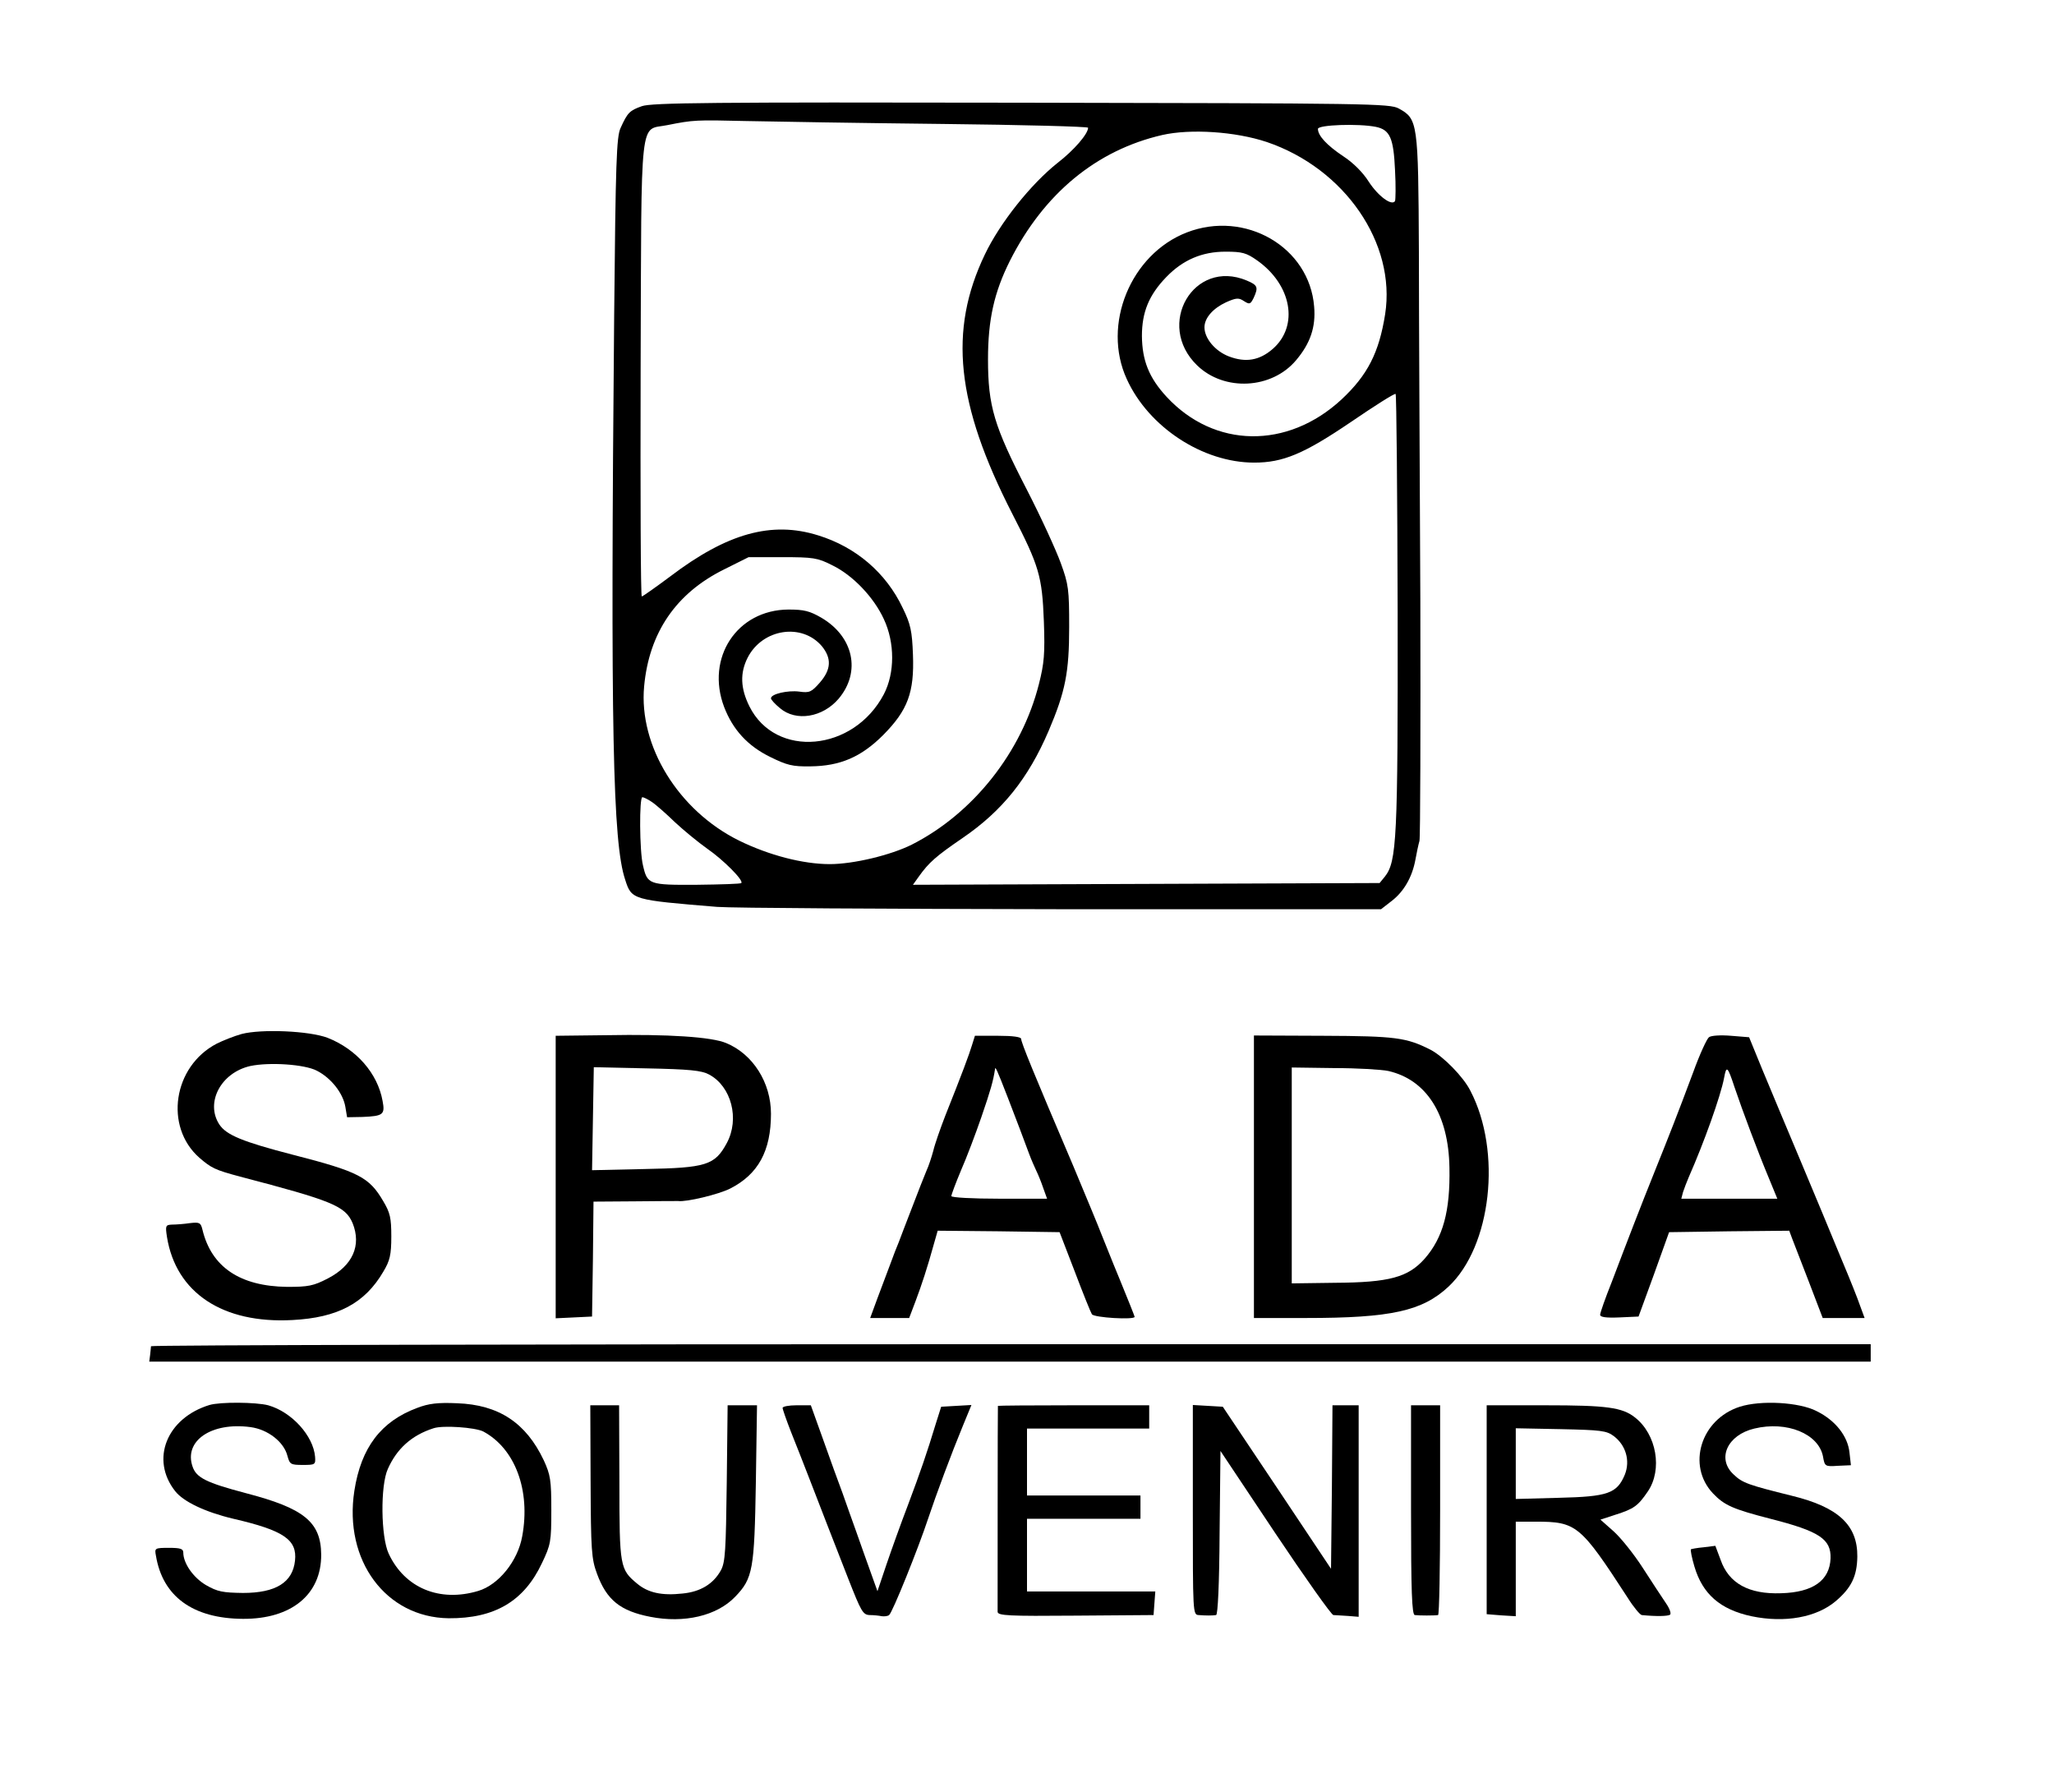 <?xml version="1.0" encoding="UTF-8" standalone="no"?> <svg xmlns="http://www.w3.org/2000/svg" version="1.0" width="706pt" height="616pt" viewBox="0 0 706 616" preserveAspectRatio="xMidYMid meet"><g transform="translate(0,616) scale(0.1,-0.1)" fill="#000000" stroke="none"><path d="M2206 5795 c-42 -15 -49 -22 -73 -75 -14 -30 -17 -118 -22 -645 -13 -1424 -5 -1811 38 -1939 22 -69 25 -69 316 -93 50 -4 583 -7 1186 -8 l1096 0 36 28 c42 32 71 82 82 142 4 22 10 51 14 65 3 14 4 385 3 825 -2 440 -5 980 -5 1200 -2 446 -4 456 -69 492 -31 17 -97 18 -1298 20 -1064 2 -1271 0 -1304 -12z m1032 -61 c276 -3 502 -9 502 -13 0 -21 -48 -77 -105 -121 -92 -73 -198 -206 -250 -315 -125 -261 -99 -513 94 -890 93 -181 103 -215 109 -371 4 -111 1 -144 -17 -215 -59 -234 -226 -445 -437 -552 -72 -36 -200 -67 -282 -67 -91 0 -208 30 -312 81 -208 103 -345 325 -326 530 17 184 109 320 275 402 l84 42 116 0 c106 0 121 -2 172 -28 70 -34 142 -109 177 -185 38 -81 38 -185 0 -258 -104 -198 -372 -222 -462 -42 -31 62 -33 115 -6 168 51 99 186 120 255 39 34 -42 32 -80 -7 -125 -29 -33 -36 -36 -71 -31 -39 5 -97 -8 -97 -23 0 -5 14 -20 31 -34 55 -47 147 -32 202 33 77 92 51 213 -60 278 -40 23 -59 28 -113 28 -177 -1 -285 -166 -221 -335 30 -78 81 -134 159 -172 57 -28 76 -33 137 -32 103 1 175 32 251 108 84 85 107 146 102 276 -3 81 -8 105 -35 160 -57 121 -161 210 -291 250 -160 50 -313 7 -508 -141 -51 -38 -95 -69 -98 -69 -4 0 -5 353 -4 784 3 892 -5 816 92 836 90 18 98 18 271 14 94 -2 396 -7 673 -10z m1491 -10 c49 -10 61 -39 66 -149 3 -54 2 -101 0 -106 -11 -18 -58 17 -90 66 -20 32 -54 66 -88 88 -57 38 -87 71 -87 94 0 14 139 19 199 7z m-375 -52 c268 -91 445 -348 407 -592 -21 -132 -60 -209 -150 -293 -186 -172 -437 -168 -601 9 -61 66 -84 125 -85 209 0 82 24 141 84 203 57 59 123 87 203 87 58 0 72 -4 109 -30 119 -84 144 -225 54 -304 -46 -40 -93 -48 -151 -26 -47 18 -84 62 -84 100 0 32 29 65 74 86 36 16 44 16 62 4 19 -12 22 -11 33 11 17 37 14 44 -24 60 -182 76 -315 -152 -170 -292 93 -90 256 -82 340 18 49 58 68 114 62 184 -16 205 -237 333 -438 255 -193 -75 -292 -317 -206 -504 75 -165 261 -287 438 -287 99 0 171 30 333 140 82 56 150 99 153 96 3 -3 6 -339 7 -748 1 -783 -3 -859 -44 -911 l-18 -22 -802 -3 -802 -3 20 28 c35 49 59 70 151 133 136 93 225 204 295 367 58 136 71 202 71 358 0 129 -2 146 -29 220 -16 44 -68 158 -117 253 -112 217 -133 286 -133 447 0 136 21 230 75 338 117 232 298 381 524 433 97 22 251 12 359 -24z m-2114 -2268 c14 -9 50 -41 80 -70 30 -28 80 -69 111 -91 55 -38 126 -109 117 -118 -2 -3 -71 -5 -153 -6 -165 -1 -170 1 -185 67 -12 48 -13 234 -2 234 4 0 19 -7 32 -16z"></path><path d="M830 2606 c-25 -7 -63 -22 -85 -33 -150 -78 -181 -285 -60 -392 42 -36 54 -42 140 -65 317 -83 362 -101 387 -160 31 -77 0 -146 -85 -190 -50 -26 -68 -29 -140 -29 -162 2 -260 68 -291 196 -6 25 -10 27 -44 23 -20 -3 -48 -5 -61 -5 -22 -1 -23 -4 -17 -43 31 -191 191 -298 431 -285 155 8 249 57 313 167 22 37 27 57 27 120 0 64 -4 82 -28 122 -48 82 -84 101 -310 159 -174 45 -229 68 -253 104 -49 75 5 178 106 201 66 14 187 6 229 -16 49 -25 90 -77 98 -124 l6 -36 53 1 c71 3 78 8 69 55 -17 95 -90 178 -189 217 -63 24 -228 31 -296 13z"></path><path d="M2083 2602 l-173 -2 0 -486 0 -485 63 3 62 3 3 198 2 197 143 1 c78 1 145 1 148 1 28 -4 140 23 179 43 96 49 140 129 140 257 0 107 -62 205 -154 243 -50 21 -198 31 -413 27z m354 -135 c77 -41 106 -153 61 -236 -41 -76 -71 -85 -283 -89 l-180 -4 3 177 3 177 182 -4 c146 -3 188 -7 214 -21z"></path><path d="M5874 2595 c-7 -5 -32 -59 -54 -120 -56 -150 -85 -223 -130 -335 -21 -52 -55 -138 -75 -190 -20 -52 -54 -140 -75 -196 -22 -55 -40 -106 -40 -113 0 -8 20 -11 66 -9 l66 3 53 145 52 145 207 3 206 2 10 -27 c6 -16 32 -83 58 -150 l47 -123 72 0 72 0 -25 68 c-14 37 -44 110 -66 162 -21 52 -79 190 -127 305 -49 116 -109 260 -134 320 l-45 110 -62 5 c-35 3 -69 1 -76 -5z m88 -172 c27 -80 81 -224 117 -310 l30 -73 -165 0 -165 0 6 23 c4 12 13 36 20 52 52 118 109 277 121 340 8 44 12 41 36 -32z"></path><path d="M3341 2568 c-10 -33 -33 -95 -92 -243 -17 -44 -36 -98 -41 -120 -6 -22 -16 -53 -24 -70 -7 -16 -29 -73 -49 -125 -20 -52 -41 -106 -46 -120 -6 -14 -19 -47 -29 -75 -10 -27 -30 -80 -44 -117 l-25 -68 67 0 67 0 22 58 c21 56 40 113 64 200 l12 42 210 -2 209 -3 52 -135 c28 -74 55 -141 59 -147 7 -12 147 -20 147 -9 0 2 -23 60 -51 128 -28 67 -56 139 -64 158 -7 19 -51 125 -97 235 -137 321 -178 422 -178 434 0 7 -28 11 -80 11 l-79 0 -10 -32z m124 -183 c33 -86 53 -138 72 -190 8 -22 20 -48 25 -59 5 -10 16 -36 23 -57 l14 -39 -164 0 c-93 0 -165 4 -165 9 0 5 15 45 33 88 19 43 50 125 70 183 32 93 41 125 47 165 1 11 5 3 45 -100z"></path><path d="M4310 2115 l0 -485 179 0 c293 0 400 24 490 108 147 138 184 464 75 673 -24 48 -93 118 -137 141 -83 42 -120 47 -368 48 l-239 1 0 -486z m462 364 c131 -30 207 -149 210 -332 3 -150 -22 -241 -85 -313 -57 -64 -121 -82 -309 -83 l-148 -2 0 371 0 371 145 -2 c79 0 163 -5 187 -10z"></path><path d="M519 1533 c0 -5 -2 -18 -3 -30 l-3 -23 2959 0 2958 0 0 30 0 30 -2955 0 c-1625 0 -2955 -3 -2956 -7z"></path><path d="M720 1331 c-147 -45 -204 -187 -118 -296 28 -36 103 -72 200 -95 173 -40 220 -72 212 -144 -8 -75 -66 -111 -179 -111 -69 1 -87 4 -127 27 -44 26 -78 75 -78 112 0 13 -11 16 -49 16 -49 0 -50 -1 -45 -27 23 -140 127 -216 299 -217 167 -1 270 84 269 221 -1 112 -59 159 -259 211 -136 36 -170 53 -183 91 -31 89 65 154 199 136 60 -8 115 -51 127 -99 8 -29 11 -31 53 -31 42 0 44 1 42 28 -6 72 -80 154 -161 177 -42 11 -165 12 -202 1z"></path><path d="M1434 1321 c-124 -46 -193 -136 -216 -285 -37 -239 108 -435 324 -438 158 -1 259 58 321 190 30 63 32 73 32 182 0 103 -3 121 -26 171 -61 129 -155 191 -298 196 -66 3 -98 -1 -137 -16z m227 -81 c110 -59 163 -203 134 -360 -15 -85 -81 -167 -151 -188 -133 -40 -253 10 -308 128 -27 58 -29 234 -3 291 31 70 82 116 157 140 32 11 143 3 171 -11z"></path><path d="M5980 1325 c-134 -43 -183 -202 -92 -298 39 -41 69 -54 197 -87 169 -43 209 -70 207 -136 -3 -76 -60 -117 -170 -120 -111 -4 -180 34 -208 115 l-18 48 -40 -5 c-23 -2 -43 -6 -44 -7 -2 -2 3 -29 12 -59 28 -95 89 -148 196 -171 115 -24 224 -4 290 52 54 46 73 86 74 153 1 108 -65 170 -225 209 -149 37 -170 44 -200 73 -59 54 -22 136 71 158 112 27 221 -18 236 -96 6 -34 7 -35 51 -32 l45 2 -5 44 c-6 56 -48 110 -113 142 -60 31 -192 38 -264 15z"></path><path d="M2030 1069 c1 -238 3 -267 22 -318 33 -90 80 -128 183 -148 116 -23 229 3 292 69 61 63 66 94 71 391 l4 267 -50 0 -51 0 -3 -267 c-3 -232 -5 -272 -20 -300 -26 -47 -70 -74 -132 -80 -72 -8 -119 3 -156 34 -59 49 -61 58 -61 348 l-1 265 -49 0 -50 0 1 -261z"></path><path d="M2690 1321 c0 -5 13 -42 29 -83 16 -40 46 -116 66 -168 20 -52 47 -122 60 -155 13 -33 45 -115 71 -182 44 -112 50 -123 73 -124 14 0 33 -2 42 -4 9 -1 20 0 25 4 11 7 101 231 134 331 28 84 81 226 119 318 l30 73 -52 -3 -52 -3 -19 -60 c-29 -96 -52 -163 -96 -280 -23 -60 -56 -152 -73 -202 l-31 -92 -24 67 c-13 37 -35 97 -48 135 -13 37 -35 97 -48 135 -14 37 -44 120 -67 185 l-42 117 -49 0 c-26 0 -48 -4 -48 -9z"></path><path d="M3430 1328 c-1 -4 -1 -689 -1 -708 1 -13 37 -15 268 -13 l268 2 3 41 3 40 -220 0 -221 0 0 125 0 125 195 0 195 0 0 40 0 40 -195 0 -195 0 0 115 0 115 210 0 210 0 0 40 0 40 -260 0 c-143 0 -260 -1 -260 -2z"></path><path d="M4100 971 c0 -354 0 -361 20 -362 25 -2 47 -2 60 0 6 1 11 107 12 282 l3 282 188 -282 c103 -154 193 -281 200 -282 6 0 29 -2 50 -3 l37 -3 0 364 0 363 -45 0 -45 0 -2 -281 -3 -281 -186 279 -186 278 -51 3 -52 3 0 -360z"></path><path d="M4850 970 c0 -281 3 -360 13 -361 14 -2 69 -2 80 0 4 1 7 163 7 361 l0 360 -50 0 -50 0 0 -360z"></path><path d="M5110 971 l0 -359 50 -4 50 -3 0 163 0 162 68 0 c141 0 154 -11 317 -262 20 -32 42 -58 48 -59 51 -5 88 -4 97 1 5 3 0 20 -14 40 -13 19 -49 74 -80 122 -31 48 -76 104 -101 126 l-44 39 52 17 c63 20 77 30 111 80 51 75 30 196 -44 254 -44 35 -98 42 -307 42 l-203 0 0 -359z m437 253 c41 -31 57 -84 38 -132 -27 -65 -58 -76 -227 -80 l-148 -4 0 122 0 121 154 -3 c138 -3 158 -5 183 -24z"></path></g></svg> 